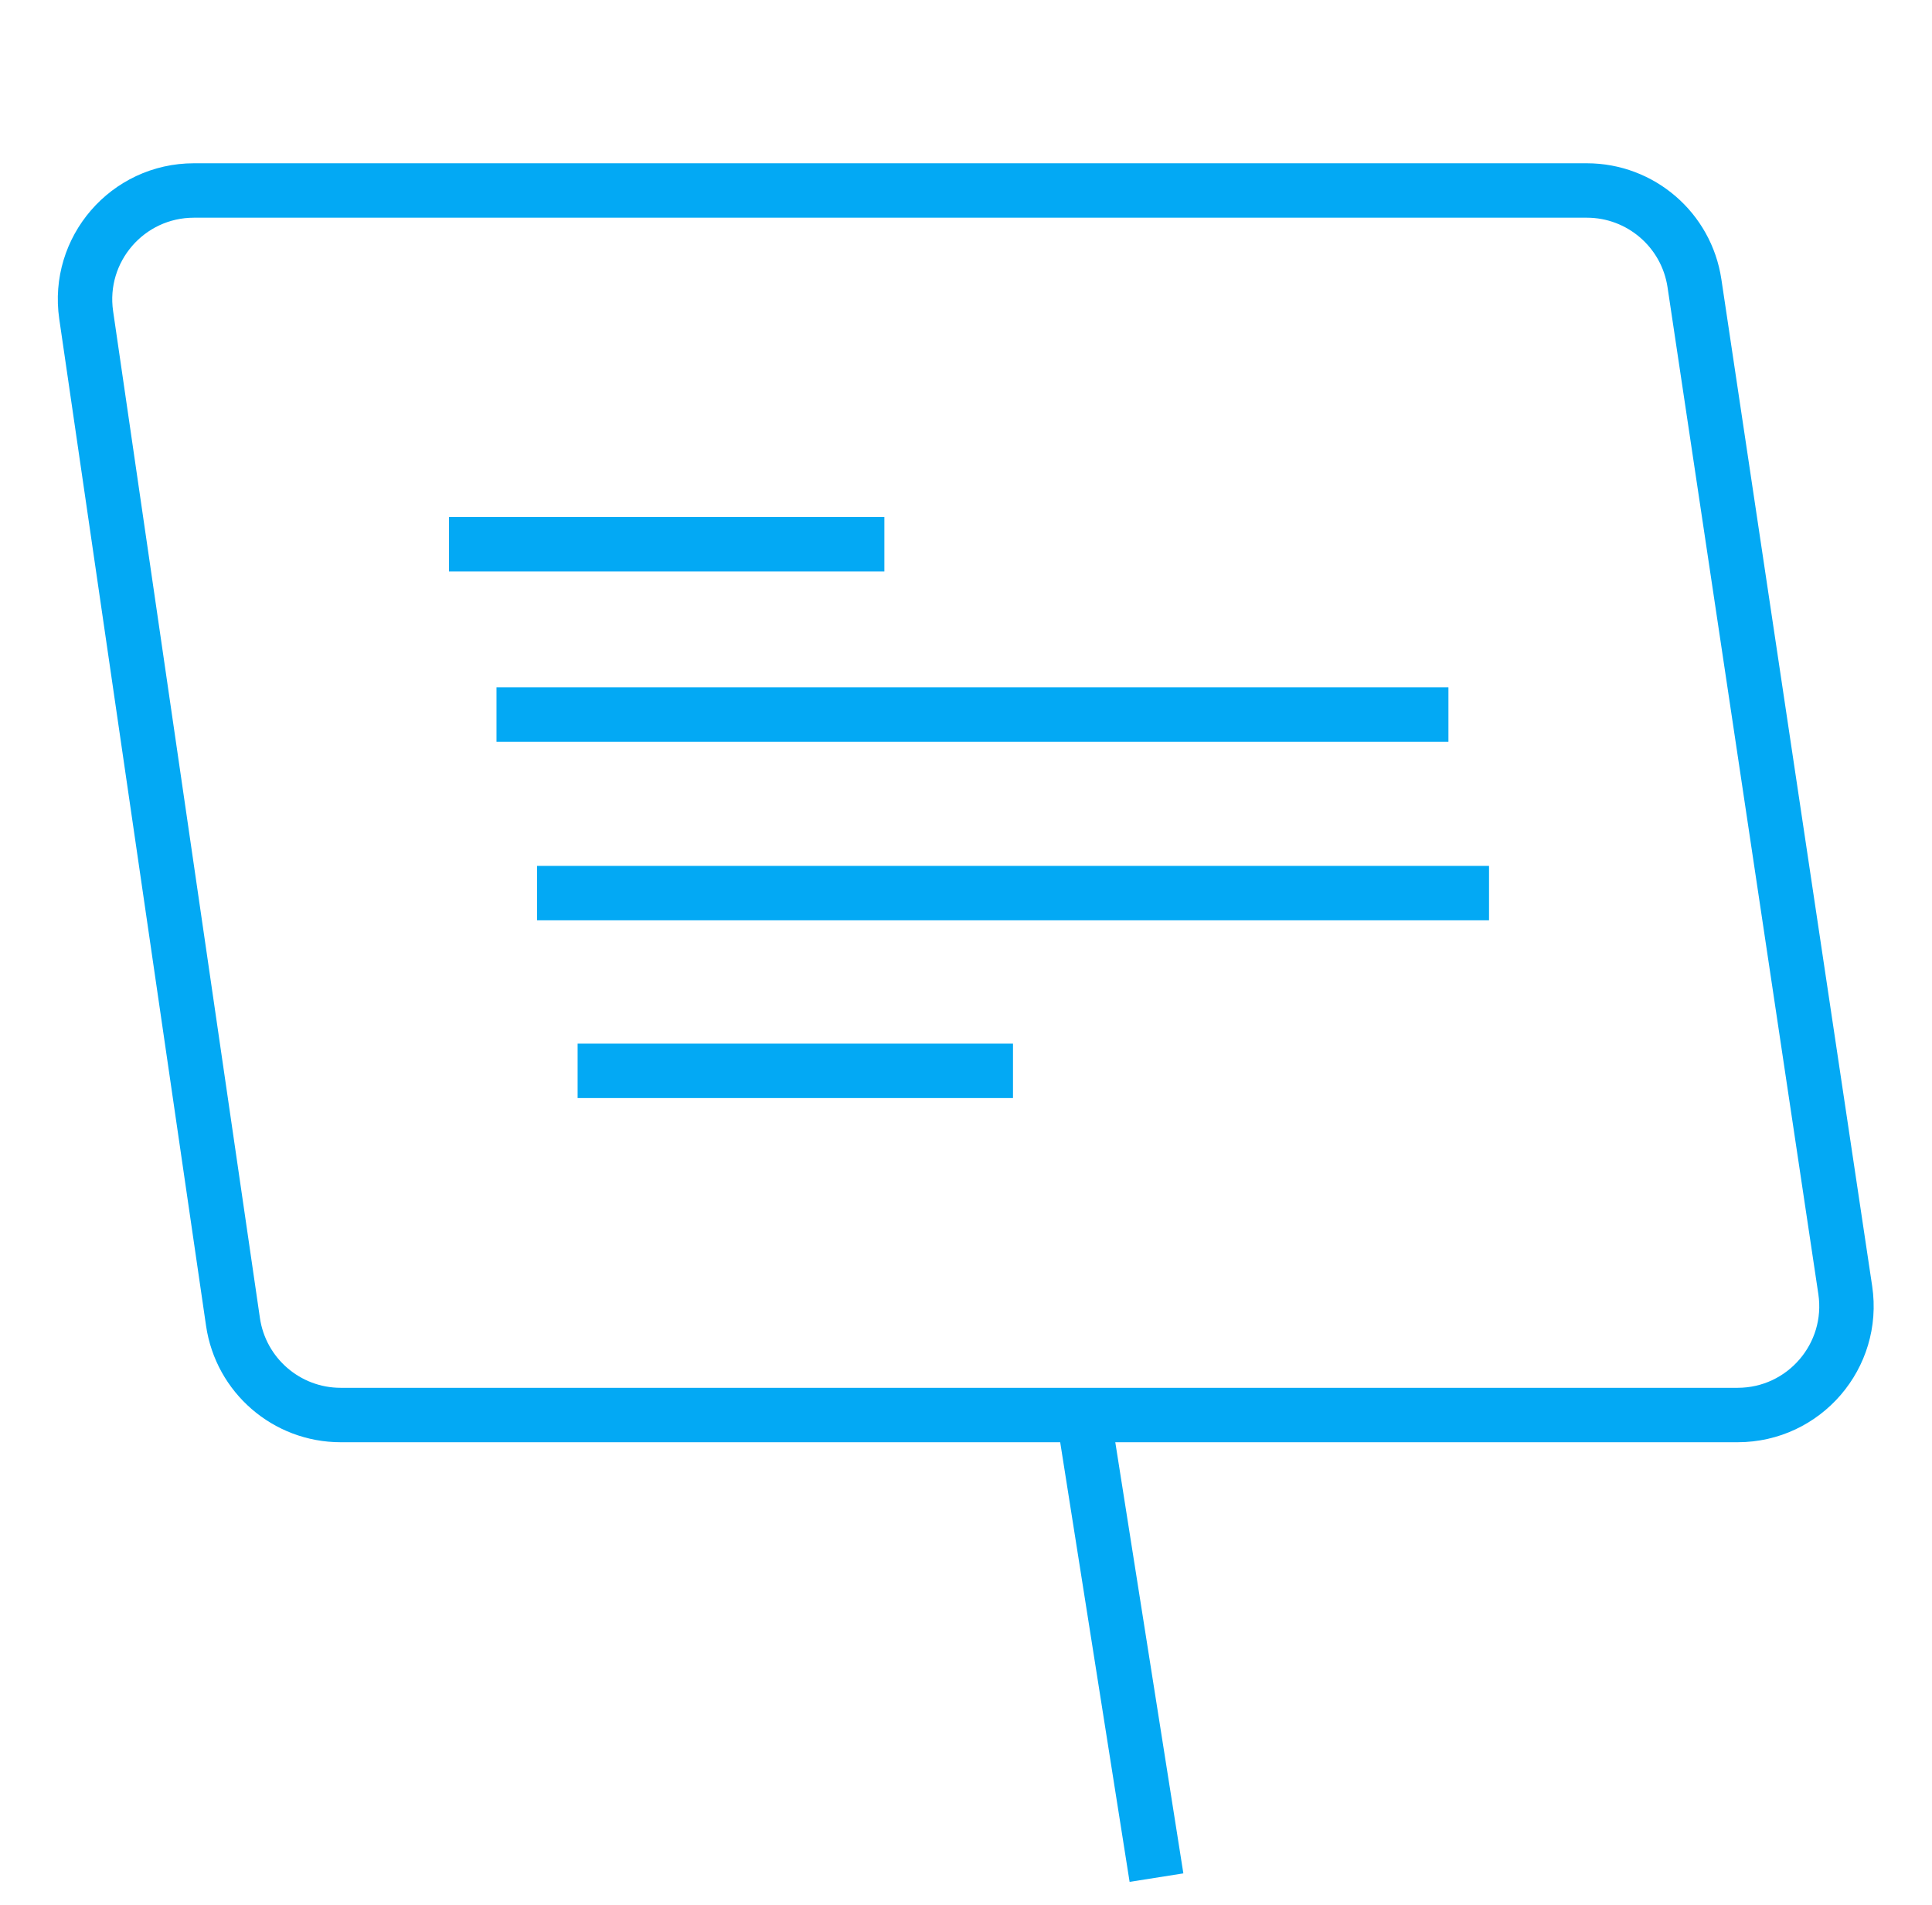 <svg width="71" height="70" viewBox="0 0 71 70" fill="none" xmlns="http://www.w3.org/2000/svg">
<path d="M42.5 69L39.895 52.5" stroke="#03A9F4" stroke-width="2"/>
<path d="M67.812 47.407C68.174 49.826 66.301 52 63.856 52L12.52 52C10.534 52 8.849 50.542 8.562 48.577L3.167 11.577C2.816 9.164 4.687 7 7.126 7L58.314 7C60.294 7 61.976 8.449 62.27 10.407L67.812 47.407Z" stroke="#03A9F4" stroke-width="2"/>
<path d="M18.246 26.258H53.229" stroke="#03A9F4" stroke-width="2"/>
<path d="M19.737 32.82H54.721" stroke="#03A9F4" stroke-width="2"/>
<path d="M21.227 39.352H37.227" stroke="#03A9F4" stroke-width="2"/>
<path d="M16.5 20H32.5" stroke="#03A9F4" stroke-width="2"/>
</svg>

